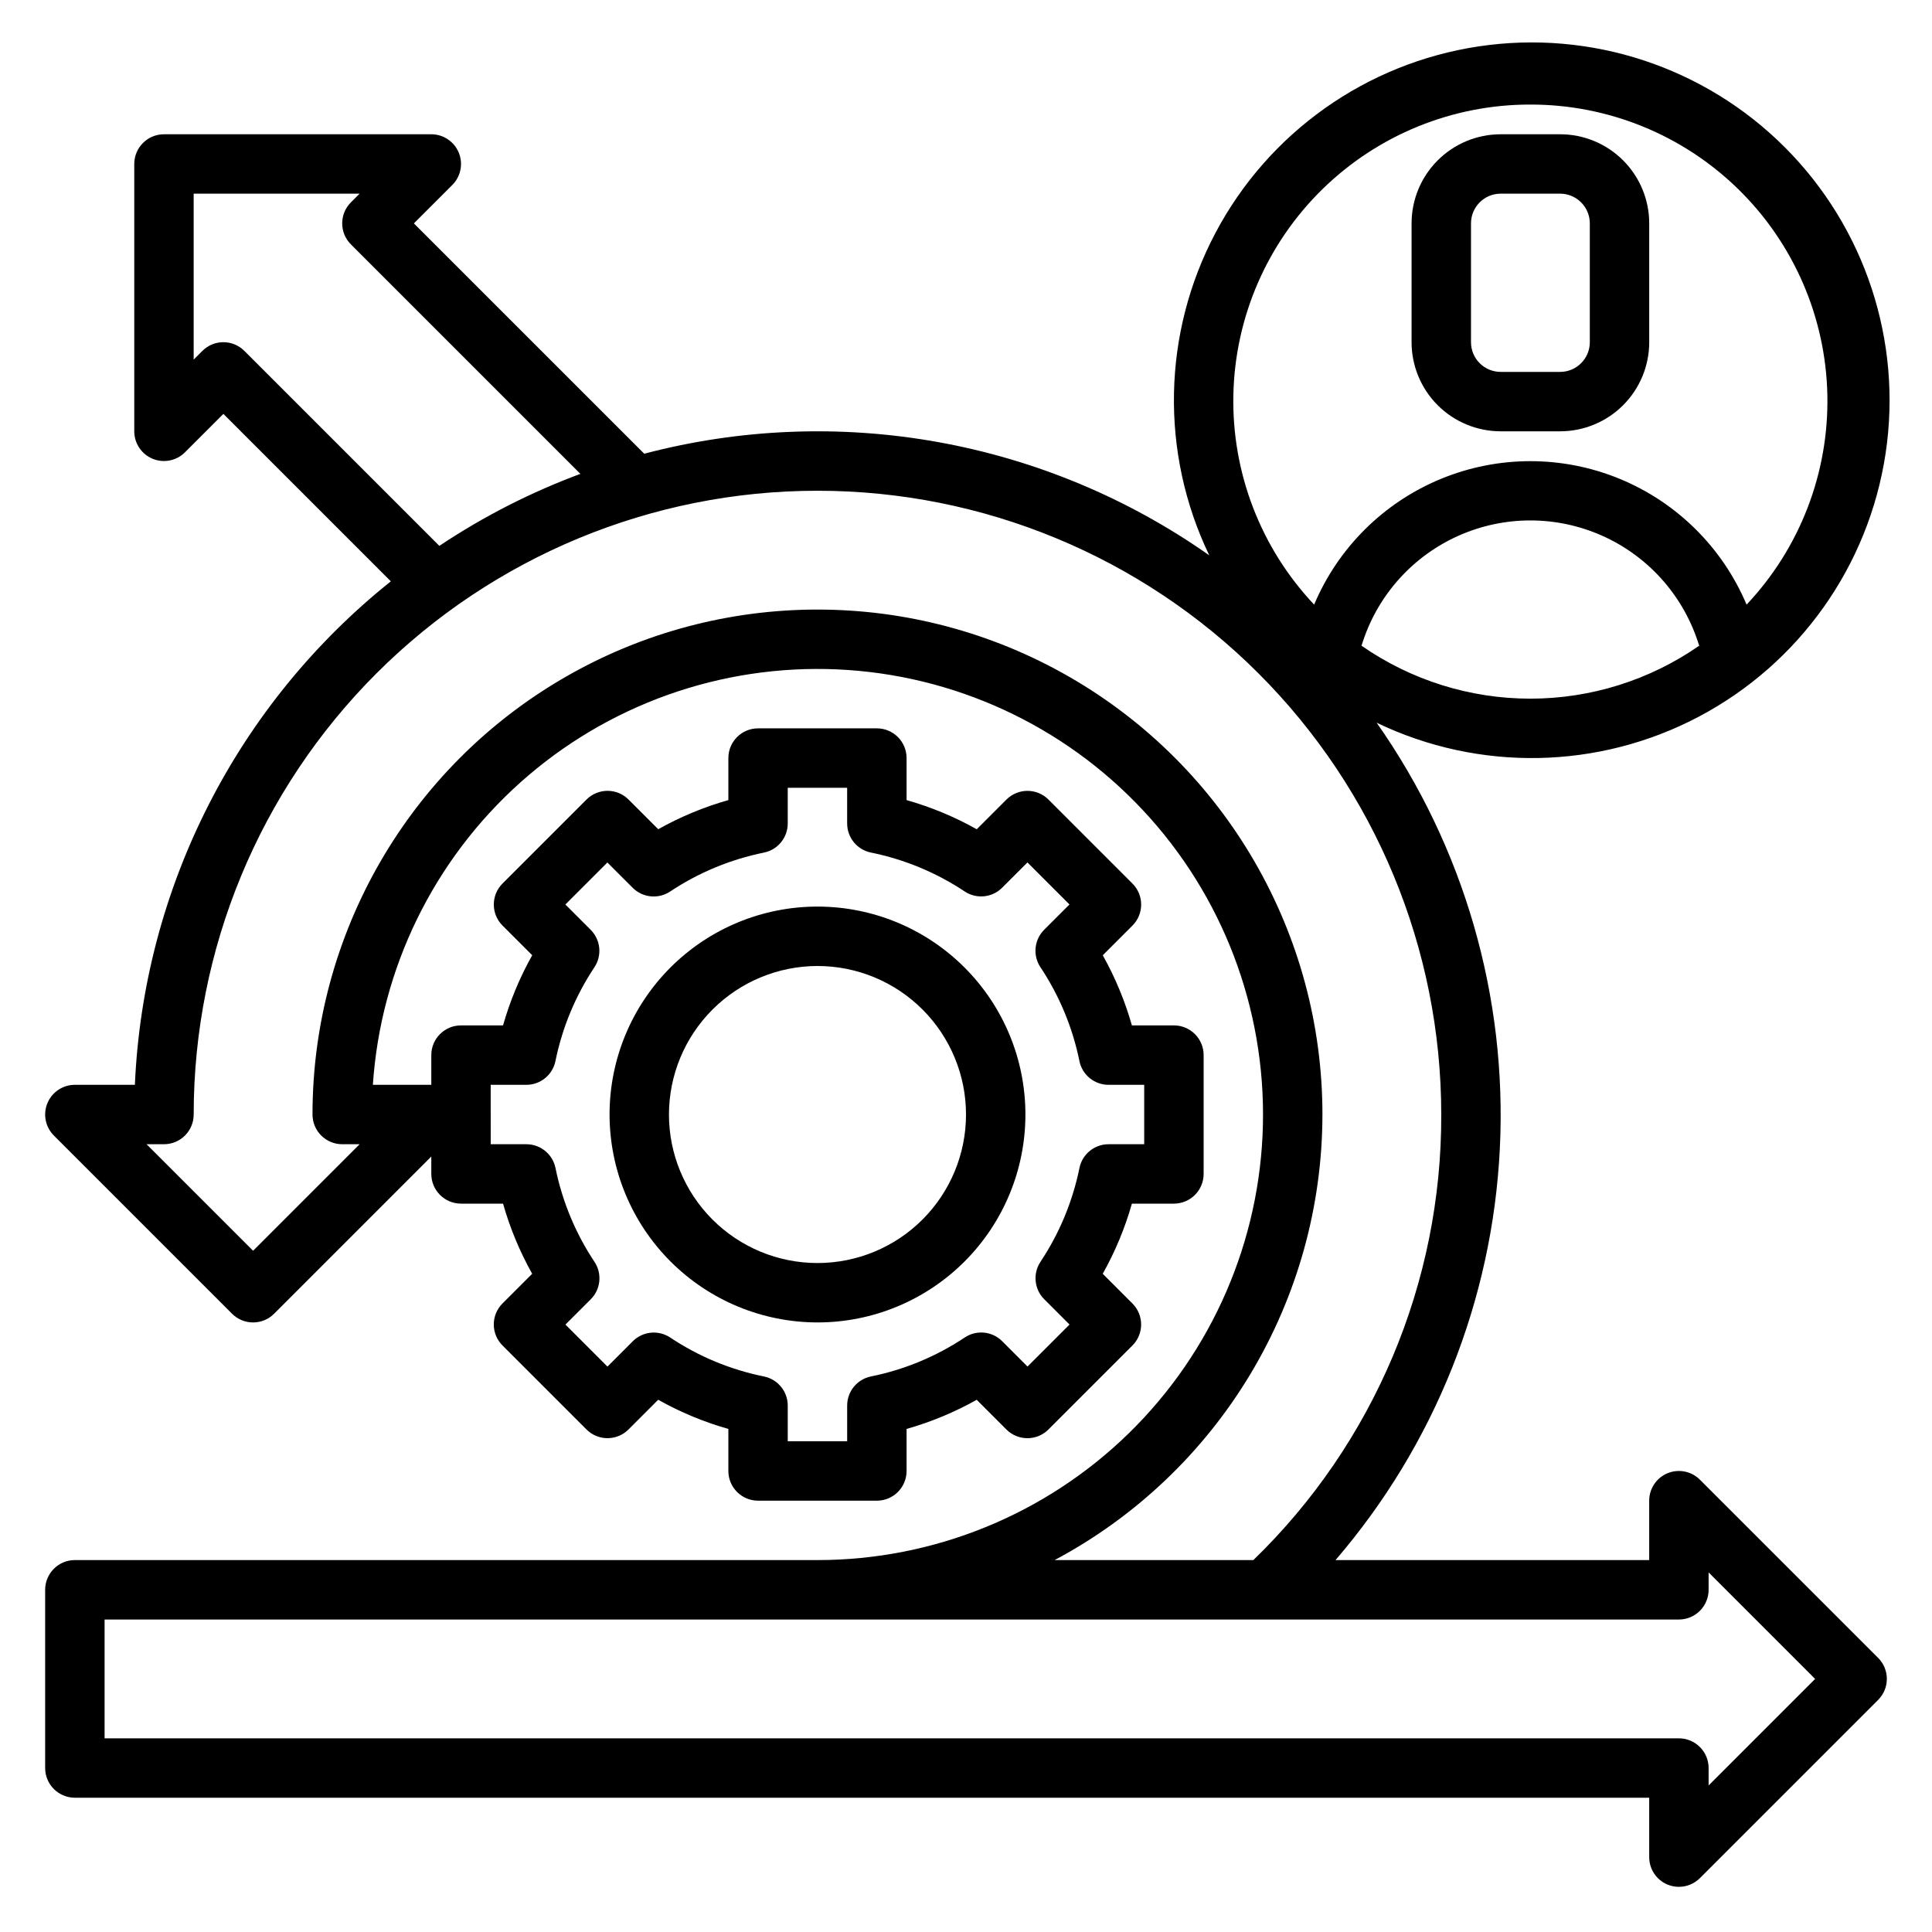 <?xml version="1.0" encoding="UTF-8"?>
<!-- Uploaded to: ICON Repo, www.iconrepo.com, Generator: ICON Repo Mixer Tools -->
<svg fill="#000000" width="800px" height="800px" version="1.1" viewBox="144 144 512 512" xmlns="http://www.w3.org/2000/svg">
 <g>
  <path d="m594.49 536.13c-2.25-2.25-5.637-2.922-8.578-1.707-2.941 1.219-4.859 4.09-4.859 7.273v15.742h-83.129c26.25-30.5 41.578-68.887 43.551-109.08 1.977-40.195-9.512-79.898-32.648-112.83 27.125 13.043 58.832 12.438 85.438-1.637s44.949-39.941 49.434-69.703c4.481-29.766-5.438-59.887-26.719-81.172-21.285-21.281-51.406-31.195-81.168-26.715-29.766 4.481-55.633 22.824-69.707 49.43s-14.68 58.312-1.637 85.438c-21.492-15.121-46.027-25.363-71.891-30.016-25.867-4.652-52.434-3.598-77.848 3.086l-61.043-61.039 10.18-10.18c2.25-2.25 2.926-5.637 1.707-8.578s-4.09-4.859-7.273-4.859h-70.848c-4.348 0-7.871 3.523-7.871 7.871v70.848c0 3.184 1.918 6.055 4.859 7.273s6.328 0.543 8.578-1.707l10.18-10.18 44.375 44.375c-20.172 16.113-36.664 36.355-48.363 59.367-11.699 23.016-18.336 48.266-19.465 74.059h-15.91c-3.18 0-6.051 1.918-7.269 4.859s-0.543 6.324 1.707 8.578l47.23 47.23c3.074 3.074 8.059 3.074 11.133 0l41.664-41.668v4.613c0 2.09 0.832 4.09 2.309 5.566 1.477 1.477 3.477 2.309 5.566 2.309h11.141-0.004c1.836 6.473 4.43 12.711 7.723 18.586l-7.871 7.871c-3.074 3.074-3.074 8.055 0 11.129l22.262 22.262c3.074 3.074 8.059 3.074 11.129 0l7.871-7.871h0.004c5.871 3.297 12.113 5.891 18.594 7.731v11.141c0 2.086 0.828 4.09 2.305 5.566s3.477 2.305 5.566 2.305h31.488c2.086 0 4.09-0.828 5.566-2.305 1.477-1.477 2.305-3.481 2.305-5.566v-11.141c6.477-1.836 12.715-4.43 18.586-7.723l7.871 7.871c3.074 3.074 8.059 3.074 11.133 0l22.262-22.262c3.074-3.074 3.074-8.055 0-11.129l-7.871-7.871c3.297-5.875 5.891-12.117 7.731-18.594h11.137c2.09 0 4.09-0.832 5.566-2.309 1.477-1.477 2.309-3.477 2.309-5.566v-31.488c0-2.086-0.832-4.09-2.309-5.566-1.477-1.477-3.477-2.305-5.566-2.305h-11.137c-1.84-6.477-4.43-12.715-7.723-18.586l7.871-7.871c3.074-3.074 3.074-8.059 0-11.133l-22.262-22.262c-3.074-3.07-8.059-3.07-11.133 0l-7.871 7.871c-5.871-3.297-12.113-5.891-18.594-7.727v-11.141c0-2.09-0.828-4.09-2.305-5.566-1.477-1.477-3.481-2.305-5.566-2.305h-31.488c-4.348 0-7.871 3.523-7.871 7.871v11.141c-6.477 1.832-12.715 4.426-18.586 7.719l-7.871-7.871h-0.004c-3.07-3.07-8.055-3.07-11.129 0l-22.262 22.262c-3.074 3.074-3.074 8.059 0 11.133l7.871 7.871c-3.297 5.875-5.891 12.113-7.731 18.594h-11.137c-4.348 0-7.875 3.523-7.875 7.871v7.871l-15.484 0.004c2.059-30.797 16.09-59.559 39.094-80.137 23-20.574 53.145-31.328 83.973-29.957 30.832 1.371 59.902 14.762 80.984 37.297 21.086 22.539 32.504 52.438 31.82 83.293-0.688 30.852-13.426 60.211-35.488 81.793-22.062 21.578-51.699 33.66-82.562 33.66h-196.8c-4.348 0-7.871 3.527-7.871 7.875v47.23c0 2.09 0.832 4.09 2.305 5.566 1.477 1.477 3.481 2.305 5.566 2.305h417.22v15.746c0 3.184 1.918 6.055 4.856 7.273 0.957 0.398 1.98 0.602 3.016 0.598 2.09 0 4.09-0.832 5.566-2.305l47.234-47.234c3.07-3.074 3.07-8.055 0-11.129zm-320.45-104.64h9.445c3.742 0 6.965-2.633 7.715-6.301 1.805-8.875 5.312-17.316 10.328-24.859 2.07-3.121 1.656-7.269-0.992-9.918l-6.707-6.707 11.133-11.133 6.707 6.699c2.644 2.648 6.789 3.066 9.91 1 7.547-5.019 16-8.527 24.883-10.328 3.672-0.746 6.305-3.981 6.297-7.731v-9.445h15.742v9.445h0.004c-0.004 3.746 2.629 6.977 6.297 7.723 8.879 1.801 17.324 5.305 24.867 10.32 3.121 2.066 7.266 1.648 9.91-1l6.707-6.699 11.133 11.133-6.707 6.707c-2.648 2.648-3.062 6.797-0.992 9.918 5.019 7.547 8.531 15.992 10.336 24.875 0.746 3.668 3.973 6.301 7.715 6.301h9.453v15.742h-9.445c-3.742 0-6.969 2.633-7.715 6.297-1.805 8.879-5.312 17.32-10.328 24.859-2.07 3.121-1.656 7.269 0.992 9.922l6.707 6.707-11.133 11.133-6.707-6.707v-0.004c-2.644-2.652-6.797-3.07-9.918-1-7.543 5.031-15.992 8.539-24.875 10.336-3.668 0.75-6.301 3.981-6.297 7.723v9.453h-15.746v-9.445c0.004-3.742-2.629-6.973-6.297-7.723-8.879-1.797-17.324-5.305-24.859-10.328-3.125-2.07-7.273-1.652-9.918 1l-6.707 6.707-11.133-11.133 6.707-6.707v0.004c2.648-2.652 3.062-6.801 0.992-9.922-5.023-7.543-8.531-15.992-10.336-24.875-0.75-3.664-3.973-6.297-7.715-6.297h-9.453zm230.77-116.38 0.41-1.227h-0.004c4.164-12.488 13.398-22.645 25.438-27.969 12.039-5.324 25.766-5.324 37.805 0 12.039 5.324 21.277 15.48 25.438 27.969l0.418 1.234c-13.137 9.137-28.754 14.035-44.754 14.035s-31.617-4.898-44.75-14.035zm44.75-143.4c20.594-0.035 40.383 8.016 55.102 22.422 14.719 14.402 23.195 34.012 23.609 54.602 0.41 20.59-7.277 40.52-21.41 55.5-6.375-15.109-18.461-27.094-33.625-33.336-15.168-6.246-32.184-6.246-47.352 0-15.164 6.242-27.25 18.227-33.625 33.336-14.133-14.98-21.82-34.91-21.406-55.5 0.41-20.59 8.887-40.199 23.609-54.602 14.719-14.406 34.504-22.457 55.098-22.422zm-340.8 65.281c-3.074-3.074-8.055-3.074-11.129 0l-2.309 2.309v-43.977h43.973l-2.305 2.305v0.004c-3.074 3.074-3.074 8.055 0 11.129l60.82 60.82c-13.16 4.887-25.703 11.289-37.379 19.082zm285.7 202.37c0-47.812-25.504-91.992-66.91-115.89-41.406-23.906-92.418-23.906-133.82 0-41.406 23.902-66.914 68.082-66.914 115.89 0 2.086 0.832 4.09 2.309 5.566 1.477 1.477 3.477 2.305 5.566 2.305h4.613l-28.23 28.23-28.23-28.23h4.613c2.09 0 4.09-0.828 5.566-2.305 1.477-1.477 2.305-3.481 2.305-5.566 0-43.844 17.418-85.891 48.422-116.89 31-31 73.047-48.418 116.89-48.418s85.895 17.418 116.89 48.418c31.004 31.004 48.418 73.051 48.418 116.89 0.148 44.492-17.832 87.129-49.797 118.08h-52.672c21.418-11.402 39.34-28.414 51.84-49.211 12.504-20.797 19.121-44.602 19.141-68.867zm102.34 177.8v-4.613c0-2.086-0.832-4.09-2.309-5.566-1.477-1.477-3.477-2.305-5.566-2.305h-417.21v-31.488h417.21c2.09 0 4.09-0.828 5.566-2.305 1.477-1.477 2.309-3.481 2.309-5.566v-4.613l28.227 28.227z"/>
  <path d="m360.64 494.46c14.617 0 28.633-5.805 38.965-16.137 10.336-10.336 16.141-24.352 16.141-38.965 0-14.617-5.805-28.633-16.141-38.965-10.332-10.336-24.348-16.141-38.965-16.141-14.613 0-28.629 5.805-38.961 16.141-10.336 10.332-16.141 24.348-16.141 38.965 0.016 14.609 5.828 28.613 16.156 38.945 10.332 10.332 24.336 16.141 38.945 16.156zm0-94.465v0.004c10.441 0 20.453 4.144 27.832 11.527 7.383 7.383 11.531 17.391 11.531 27.832 0 10.438-4.148 20.449-11.531 27.832-7.379 7.379-17.391 11.527-27.832 11.527-10.438 0-20.449-4.148-27.832-11.527-7.379-7.383-11.527-17.395-11.527-27.832 0.012-10.438 4.164-20.441 11.543-27.82 7.379-7.379 17.383-11.527 27.816-11.539z"/>
  <path d="m541.7 258.3h15.742c6.266 0 12.273-2.488 16.699-6.914 4.43-4.43 6.918-10.438 6.918-16.699v-31.488c0-6.266-2.488-12.273-6.918-16.699-4.426-4.43-10.434-6.918-16.699-6.918h-15.742c-6.266 0-12.27 2.488-16.699 6.918-4.43 4.426-6.918 10.434-6.918 16.699v31.488c0 6.262 2.488 12.27 6.918 16.699 4.43 4.426 10.434 6.914 16.699 6.914zm-7.871-55.102c0-4.348 3.523-7.875 7.871-7.875h15.742c2.09 0 4.09 0.832 5.566 2.309 1.477 1.477 2.309 3.477 2.309 5.566v31.488c0 2.086-0.832 4.09-2.309 5.566-1.477 1.477-3.477 2.305-5.566 2.305h-15.742c-4.348 0-7.871-3.523-7.871-7.871z"/>
 </g>
</svg>